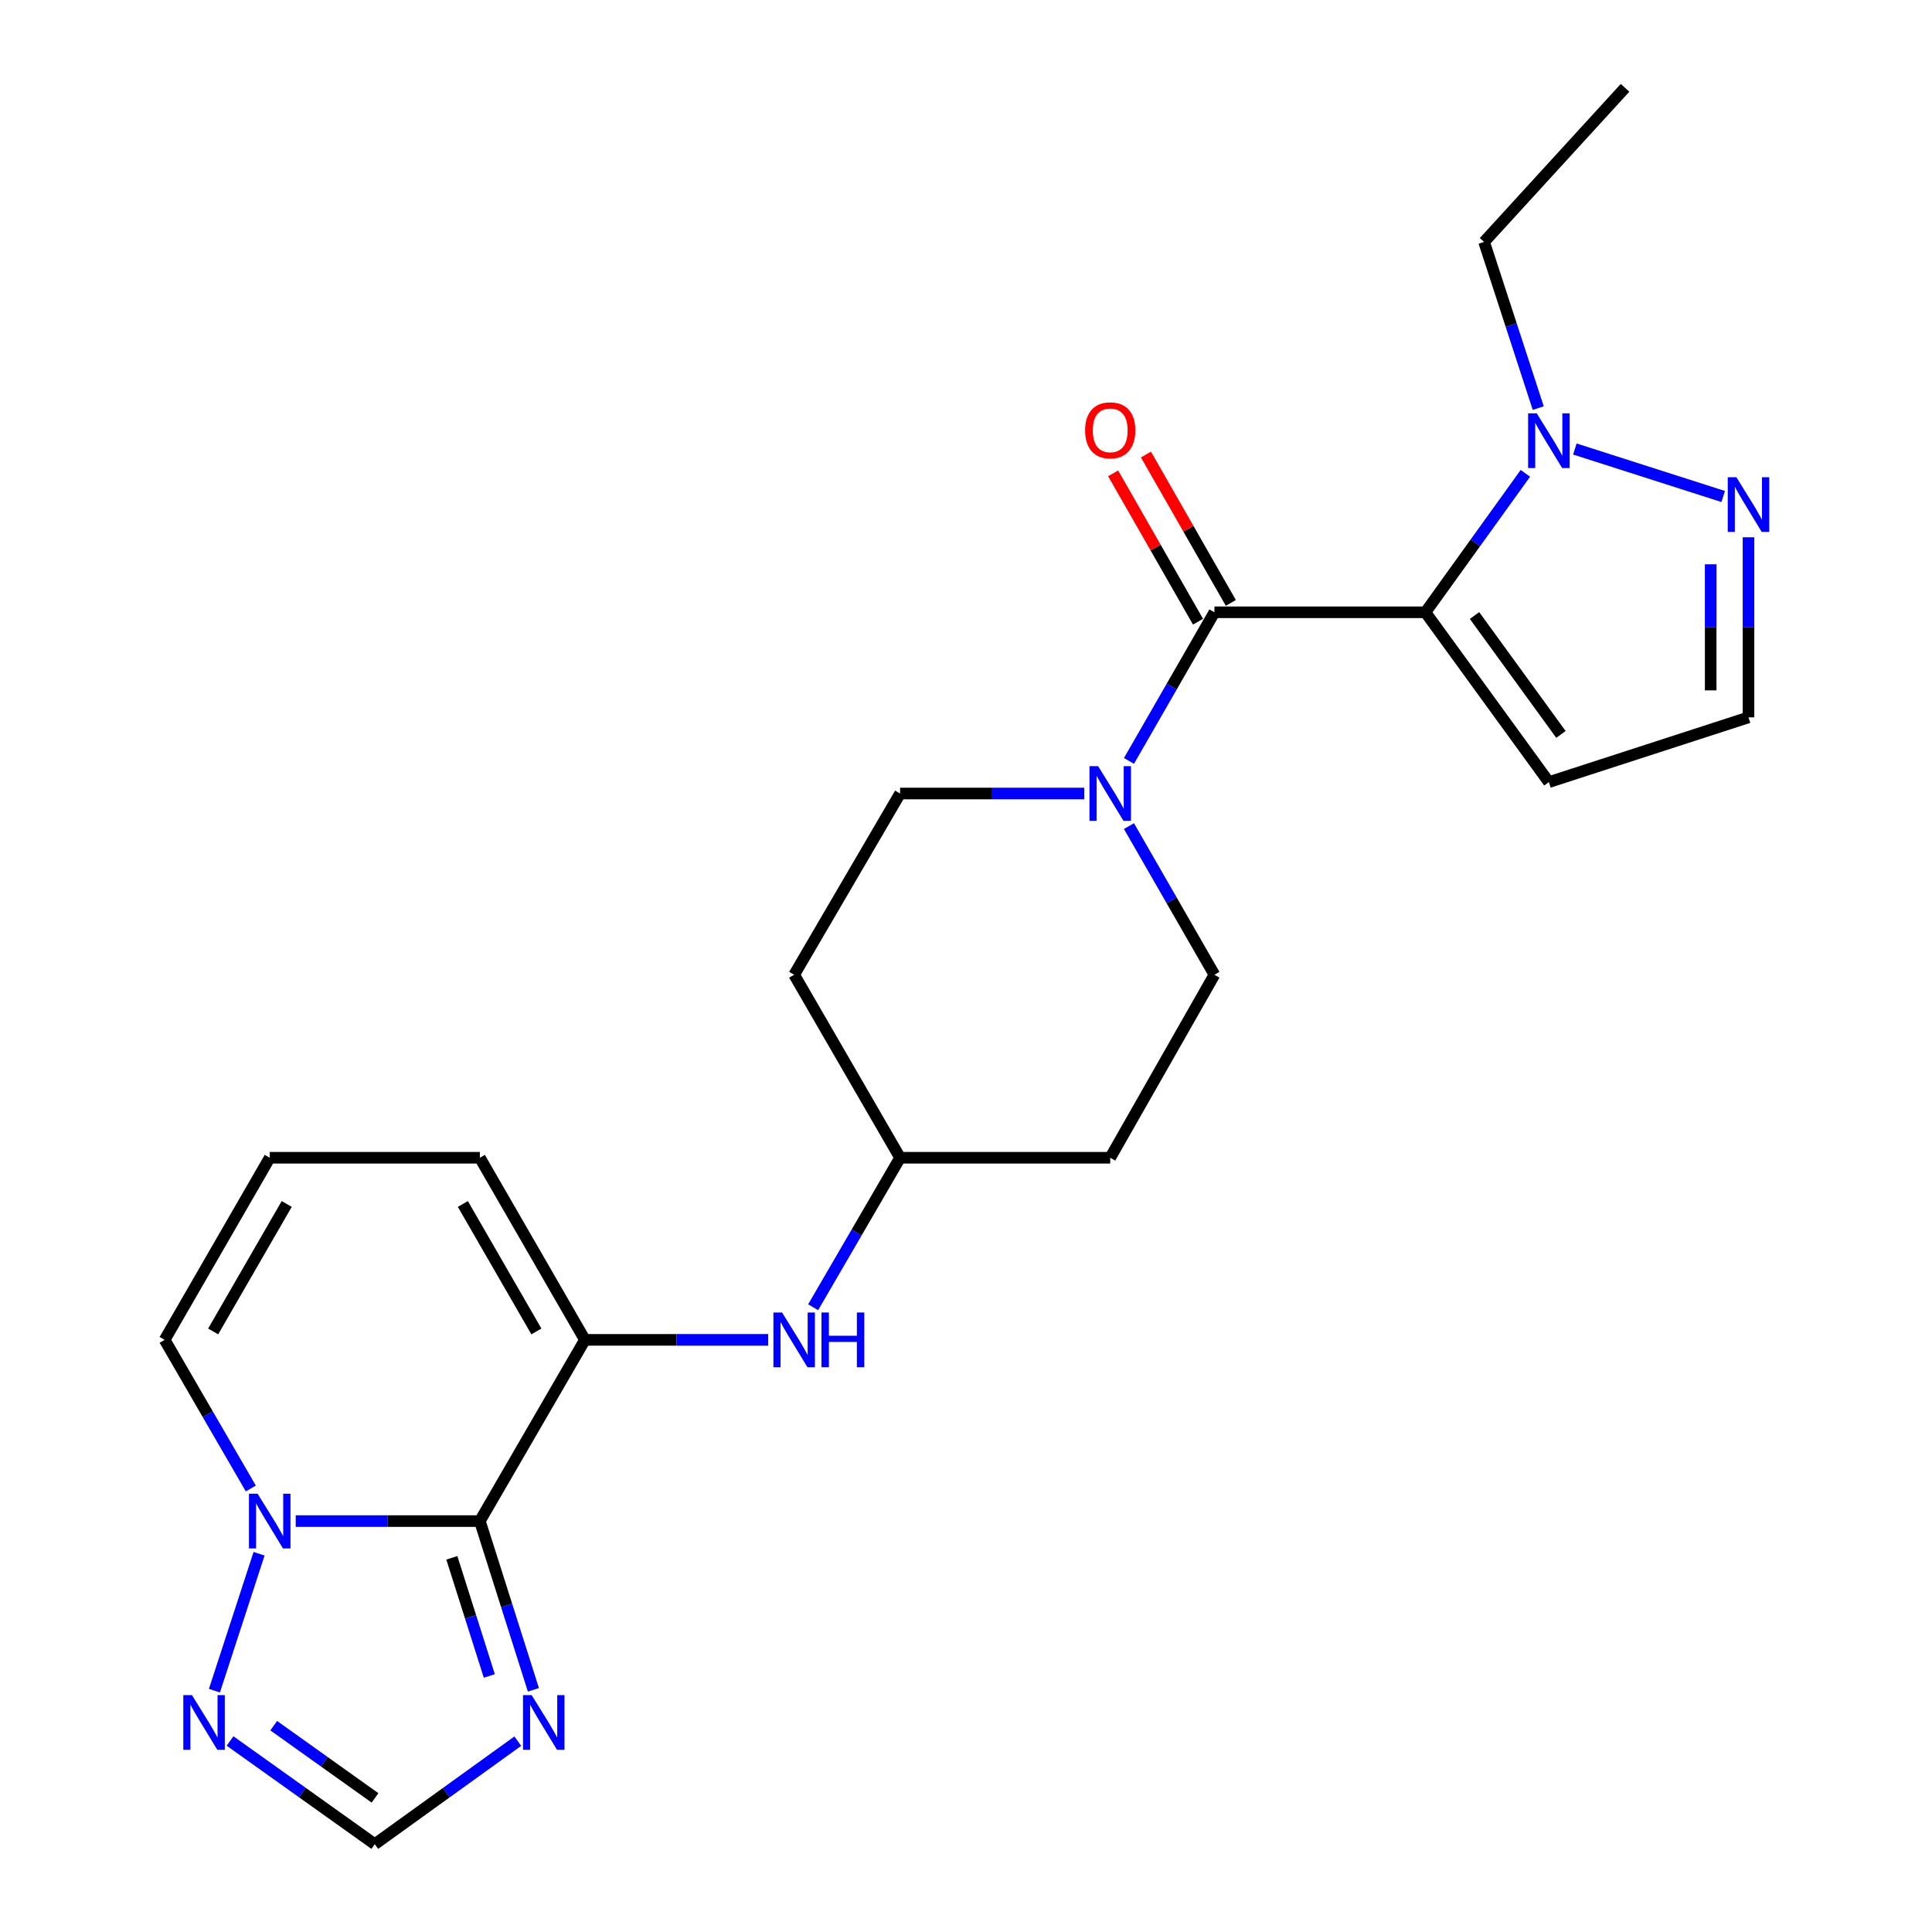 <?xml version='1.0' encoding='iso-8859-1'?>
<svg version='1.1' baseProfile='full'
              xmlns='http://www.w3.org/2000/svg'
                      xmlns:rdkit='http://www.rdkit.org/xml'
                      xmlns:xlink='http://www.w3.org/1999/xlink'
                  xml:space='preserve'
width='1000px' height='1000px' viewBox='0 0 1000 1000'>
<!-- END OF HEADER -->
<rect style='opacity:1.0;fill:#FFFFFF;stroke:none' width='1000' height='1000' x='0' y='0'> </rect>
<path class='bond-1' d='M 737.796,316.92 L 628.583,316.92' style='fill:none;fill-rule:evenodd;stroke:#000000;stroke-width:6px;stroke-linecap:butt;stroke-linejoin:miter;stroke-opacity:1' />
<path class='bond-4' d='M 737.796,316.92 L 763.666,280.957' style='fill:none;fill-rule:evenodd;stroke:#000000;stroke-width:6px;stroke-linecap:butt;stroke-linejoin:miter;stroke-opacity:1' />
<path class='bond-4' d='M 763.666,280.957 L 789.536,244.995' style='fill:none;fill-rule:evenodd;stroke:#0000FF;stroke-width:6px;stroke-linecap:butt;stroke-linejoin:miter;stroke-opacity:1' />
<path class='bond-10' d='M 737.796,316.92 L 801.69,404.828' style='fill:none;fill-rule:evenodd;stroke:#000000;stroke-width:6px;stroke-linecap:butt;stroke-linejoin:miter;stroke-opacity:1' />
<path class='bond-10' d='M 763.215,318.597 L 807.941,380.132' style='fill:none;fill-rule:evenodd;stroke:#000000;stroke-width:6px;stroke-linecap:butt;stroke-linejoin:miter;stroke-opacity:1' />
<path class='bond-0' d='M 248.373,787.311 L 302.751,693.509' style='fill:none;fill-rule:evenodd;stroke:#000000;stroke-width:6px;stroke-linecap:butt;stroke-linejoin:miter;stroke-opacity:1' />
<path class='bond-2' d='M 248.373,787.311 L 200.719,787.311' style='fill:none;fill-rule:evenodd;stroke:#000000;stroke-width:6px;stroke-linecap:butt;stroke-linejoin:miter;stroke-opacity:1' />
<path class='bond-2' d='M 200.719,787.311 L 153.065,787.311' style='fill:none;fill-rule:evenodd;stroke:#0000FF;stroke-width:6px;stroke-linecap:butt;stroke-linejoin:miter;stroke-opacity:1' />
<path class='bond-5' d='M 248.373,787.311 L 262.229,830.98' style='fill:none;fill-rule:evenodd;stroke:#000000;stroke-width:6px;stroke-linecap:butt;stroke-linejoin:miter;stroke-opacity:1' />
<path class='bond-5' d='M 262.229,830.98 L 276.085,874.649' style='fill:none;fill-rule:evenodd;stroke:#0000FF;stroke-width:6px;stroke-linecap:butt;stroke-linejoin:miter;stroke-opacity:1' />
<path class='bond-5' d='M 233.87,806.333 L 243.57,836.901' style='fill:none;fill-rule:evenodd;stroke:#000000;stroke-width:6px;stroke-linecap:butt;stroke-linejoin:miter;stroke-opacity:1' />
<path class='bond-5' d='M 243.57,836.901 L 253.269,867.469' style='fill:none;fill-rule:evenodd;stroke:#0000FF;stroke-width:6px;stroke-linecap:butt;stroke-linejoin:miter;stroke-opacity:1' />
<path class='bond-6' d='M 628.583,316.92 L 606.466,355.389' style='fill:none;fill-rule:evenodd;stroke:#000000;stroke-width:6px;stroke-linecap:butt;stroke-linejoin:miter;stroke-opacity:1' />
<path class='bond-6' d='M 606.466,355.389 L 584.348,393.857' style='fill:none;fill-rule:evenodd;stroke:#0000FF;stroke-width:6px;stroke-linecap:butt;stroke-linejoin:miter;stroke-opacity:1' />
<path class='bond-16' d='M 637.079,312.059 L 615.112,273.667' style='fill:none;fill-rule:evenodd;stroke:#000000;stroke-width:6px;stroke-linecap:butt;stroke-linejoin:miter;stroke-opacity:1' />
<path class='bond-16' d='M 615.112,273.667 L 593.146,235.275' style='fill:none;fill-rule:evenodd;stroke:#FF0000;stroke-width:6px;stroke-linecap:butt;stroke-linejoin:miter;stroke-opacity:1' />
<path class='bond-16' d='M 620.088,321.781 L 598.121,283.389' style='fill:none;fill-rule:evenodd;stroke:#000000;stroke-width:6px;stroke-linecap:butt;stroke-linejoin:miter;stroke-opacity:1' />
<path class='bond-16' d='M 598.121,283.389 L 576.154,244.997' style='fill:none;fill-rule:evenodd;stroke:#FF0000;stroke-width:6px;stroke-linecap:butt;stroke-linejoin:miter;stroke-opacity:1' />
<path class='bond-7' d='M 134.095,804.212 L 110.986,875.087' style='fill:none;fill-rule:evenodd;stroke:#0000FF;stroke-width:6px;stroke-linecap:butt;stroke-linejoin:miter;stroke-opacity:1' />
<path class='bond-26' d='M 129.824,770.441 L 107.52,731.975' style='fill:none;fill-rule:evenodd;stroke:#0000FF;stroke-width:6px;stroke-linecap:butt;stroke-linejoin:miter;stroke-opacity:1' />
<path class='bond-26' d='M 107.52,731.975 L 85.217,693.509' style='fill:none;fill-rule:evenodd;stroke:#000000;stroke-width:6px;stroke-linecap:butt;stroke-linejoin:miter;stroke-opacity:1' />
<path class='bond-3' d='M 302.751,693.509 L 350.182,693.509' style='fill:none;fill-rule:evenodd;stroke:#000000;stroke-width:6px;stroke-linecap:butt;stroke-linejoin:miter;stroke-opacity:1' />
<path class='bond-3' d='M 350.182,693.509 L 397.613,693.509' style='fill:none;fill-rule:evenodd;stroke:#0000FF;stroke-width:6px;stroke-linecap:butt;stroke-linejoin:miter;stroke-opacity:1' />
<path class='bond-12' d='M 302.751,693.509 L 248.373,599.251' style='fill:none;fill-rule:evenodd;stroke:#000000;stroke-width:6px;stroke-linecap:butt;stroke-linejoin:miter;stroke-opacity:1' />
<path class='bond-12' d='M 277.637,689.153 L 239.573,623.172' style='fill:none;fill-rule:evenodd;stroke:#000000;stroke-width:6px;stroke-linecap:butt;stroke-linejoin:miter;stroke-opacity:1' />
<path class='bond-8' d='M 815.143,232.406 L 891.92,256.989' style='fill:none;fill-rule:evenodd;stroke:#0000FF;stroke-width:6px;stroke-linecap:butt;stroke-linejoin:miter;stroke-opacity:1' />
<path class='bond-22' d='M 796.193,211.234 L 782.177,168.231' style='fill:none;fill-rule:evenodd;stroke:#0000FF;stroke-width:6px;stroke-linecap:butt;stroke-linejoin:miter;stroke-opacity:1' />
<path class='bond-22' d='M 782.177,168.231 L 768.161,125.227' style='fill:none;fill-rule:evenodd;stroke:#000000;stroke-width:6px;stroke-linecap:butt;stroke-linejoin:miter;stroke-opacity:1' />
<path class='bond-9' d='M 268.011,901.221 L 230.997,927.883' style='fill:none;fill-rule:evenodd;stroke:#0000FF;stroke-width:6px;stroke-linecap:butt;stroke-linejoin:miter;stroke-opacity:1' />
<path class='bond-9' d='M 230.997,927.883 L 193.984,954.545' style='fill:none;fill-rule:evenodd;stroke:#000000;stroke-width:6px;stroke-linecap:butt;stroke-linejoin:miter;stroke-opacity:1' />
<path class='bond-17' d='M 584.347,427.588 L 606.465,466.061' style='fill:none;fill-rule:evenodd;stroke:#0000FF;stroke-width:6px;stroke-linecap:butt;stroke-linejoin:miter;stroke-opacity:1' />
<path class='bond-17' d='M 606.465,466.061 L 628.583,504.535' style='fill:none;fill-rule:evenodd;stroke:#000000;stroke-width:6px;stroke-linecap:butt;stroke-linejoin:miter;stroke-opacity:1' />
<path class='bond-18' d='M 561.192,410.722 L 513.538,410.722' style='fill:none;fill-rule:evenodd;stroke:#0000FF;stroke-width:6px;stroke-linecap:butt;stroke-linejoin:miter;stroke-opacity:1' />
<path class='bond-18' d='M 513.538,410.722 L 465.885,410.722' style='fill:none;fill-rule:evenodd;stroke:#000000;stroke-width:6px;stroke-linecap:butt;stroke-linejoin:miter;stroke-opacity:1' />
<path class='bond-27' d='M 119.073,901.135 L 156.528,927.84' style='fill:none;fill-rule:evenodd;stroke:#0000FF;stroke-width:6px;stroke-linecap:butt;stroke-linejoin:miter;stroke-opacity:1' />
<path class='bond-27' d='M 156.528,927.84 L 193.984,954.545' style='fill:none;fill-rule:evenodd;stroke:#000000;stroke-width:6px;stroke-linecap:butt;stroke-linejoin:miter;stroke-opacity:1' />
<path class='bond-27' d='M 141.674,893.207 L 167.893,911.901' style='fill:none;fill-rule:evenodd;stroke:#0000FF;stroke-width:6px;stroke-linecap:butt;stroke-linejoin:miter;stroke-opacity:1' />
<path class='bond-27' d='M 167.893,911.901 L 194.112,930.594' style='fill:none;fill-rule:evenodd;stroke:#000000;stroke-width:6px;stroke-linecap:butt;stroke-linejoin:miter;stroke-opacity:1' />
<path class='bond-24' d='M 905.019,278.096 L 905.019,324.703' style='fill:none;fill-rule:evenodd;stroke:#0000FF;stroke-width:6px;stroke-linecap:butt;stroke-linejoin:miter;stroke-opacity:1' />
<path class='bond-24' d='M 905.019,324.703 L 905.019,371.309' style='fill:none;fill-rule:evenodd;stroke:#000000;stroke-width:6px;stroke-linecap:butt;stroke-linejoin:miter;stroke-opacity:1' />
<path class='bond-24' d='M 885.443,292.078 L 885.443,324.703' style='fill:none;fill-rule:evenodd;stroke:#0000FF;stroke-width:6px;stroke-linecap:butt;stroke-linejoin:miter;stroke-opacity:1' />
<path class='bond-24' d='M 885.443,324.703 L 885.443,357.327' style='fill:none;fill-rule:evenodd;stroke:#000000;stroke-width:6px;stroke-linecap:butt;stroke-linejoin:miter;stroke-opacity:1' />
<path class='bond-14' d='M 801.69,404.828 L 905.019,371.309' style='fill:none;fill-rule:evenodd;stroke:#000000;stroke-width:6px;stroke-linecap:butt;stroke-linejoin:miter;stroke-opacity:1' />
<path class='bond-11' d='M 420.882,676.623 L 443.383,637.937' style='fill:none;fill-rule:evenodd;stroke:#0000FF;stroke-width:6px;stroke-linecap:butt;stroke-linejoin:miter;stroke-opacity:1' />
<path class='bond-11' d='M 443.383,637.937 L 465.885,599.251' style='fill:none;fill-rule:evenodd;stroke:#000000;stroke-width:6px;stroke-linecap:butt;stroke-linejoin:miter;stroke-opacity:1' />
<path class='bond-15' d='M 248.373,599.251 L 139.606,599.251' style='fill:none;fill-rule:evenodd;stroke:#000000;stroke-width:6px;stroke-linecap:butt;stroke-linejoin:miter;stroke-opacity:1' />
<path class='bond-13' d='M 85.217,693.509 L 139.606,599.251' style='fill:none;fill-rule:evenodd;stroke:#000000;stroke-width:6px;stroke-linecap:butt;stroke-linejoin:miter;stroke-opacity:1' />
<path class='bond-13' d='M 110.331,689.154 L 148.403,623.173' style='fill:none;fill-rule:evenodd;stroke:#000000;stroke-width:6px;stroke-linecap:butt;stroke-linejoin:miter;stroke-opacity:1' />
<path class='bond-21' d='M 628.583,504.535 L 574.651,599.251' style='fill:none;fill-rule:evenodd;stroke:#000000;stroke-width:6px;stroke-linecap:butt;stroke-linejoin:miter;stroke-opacity:1' />
<path class='bond-20' d='M 465.885,410.722 L 411.061,504.535' style='fill:none;fill-rule:evenodd;stroke:#000000;stroke-width:6px;stroke-linecap:butt;stroke-linejoin:miter;stroke-opacity:1' />
<path class='bond-19' d='M 465.885,599.251 L 411.061,504.535' style='fill:none;fill-rule:evenodd;stroke:#000000;stroke-width:6px;stroke-linecap:butt;stroke-linejoin:miter;stroke-opacity:1' />
<path class='bond-25' d='M 465.885,599.251 L 574.651,599.251' style='fill:none;fill-rule:evenodd;stroke:#000000;stroke-width:6px;stroke-linecap:butt;stroke-linejoin:miter;stroke-opacity:1' />
<path class='bond-23' d='M 768.161,125.227 L 841.125,45.455' style='fill:none;fill-rule:evenodd;stroke:#000000;stroke-width:6px;stroke-linecap:butt;stroke-linejoin:miter;stroke-opacity:1' />
<path  class='atom-3' d='M 133.346 773.151
L 142.626 788.151
Q 143.546 789.631, 145.026 792.311
Q 146.506 794.991, 146.586 795.151
L 146.586 773.151
L 150.346 773.151
L 150.346 801.471
L 146.466 801.471
L 136.506 785.071
Q 135.346 783.151, 134.106 780.951
Q 132.906 778.751, 132.546 778.071
L 132.546 801.471
L 128.866 801.471
L 128.866 773.151
L 133.346 773.151
' fill='#0000FF'/>
<path  class='atom-5' d='M 795.43 213.939
L 804.71 228.939
Q 805.63 230.419, 807.11 233.099
Q 808.59 235.779, 808.67 235.939
L 808.67 213.939
L 812.43 213.939
L 812.43 242.259
L 808.55 242.259
L 798.59 225.859
Q 797.43 223.939, 796.19 221.739
Q 794.99 219.539, 794.63 218.859
L 794.63 242.259
L 790.95 242.259
L 790.95 213.939
L 795.43 213.939
' fill='#0000FF'/>
<path  class='atom-6' d='M 275.185 877.383
L 284.465 892.383
Q 285.385 893.863, 286.865 896.543
Q 288.345 899.223, 288.425 899.383
L 288.425 877.383
L 292.185 877.383
L 292.185 905.703
L 288.305 905.703
L 278.345 889.303
Q 277.185 887.383, 275.945 885.183
Q 274.745 882.983, 274.385 882.303
L 274.385 905.703
L 270.705 905.703
L 270.705 877.383
L 275.185 877.383
' fill='#0000FF'/>
<path  class='atom-7' d='M 568.391 396.562
L 577.671 411.562
Q 578.591 413.042, 580.071 415.722
Q 581.551 418.402, 581.631 418.562
L 581.631 396.562
L 585.391 396.562
L 585.391 424.882
L 581.511 424.882
L 571.551 408.482
Q 570.391 406.562, 569.151 404.362
Q 567.951 402.162, 567.591 401.482
L 567.591 424.882
L 563.911 424.882
L 563.911 396.562
L 568.391 396.562
' fill='#0000FF'/>
<path  class='atom-8' d='M 99.36 877.383
L 108.64 892.383
Q 109.56 893.863, 111.04 896.543
Q 112.52 899.223, 112.6 899.383
L 112.6 877.383
L 116.36 877.383
L 116.36 905.703
L 112.48 905.703
L 102.52 889.303
Q 101.36 887.383, 100.12 885.183
Q 98.92 882.983, 98.56 882.303
L 98.56 905.703
L 94.88 905.703
L 94.88 877.383
L 99.36 877.383
' fill='#0000FF'/>
<path  class='atom-9' d='M 898.759 247.023
L 908.039 262.023
Q 908.959 263.503, 910.439 266.183
Q 911.919 268.863, 911.999 269.023
L 911.999 247.023
L 915.759 247.023
L 915.759 275.343
L 911.879 275.343
L 901.919 258.943
Q 900.759 257.023, 899.519 254.823
Q 898.319 252.623, 897.959 251.943
L 897.959 275.343
L 894.279 275.343
L 894.279 247.023
L 898.759 247.023
' fill='#0000FF'/>
<path  class='atom-12' d='M 404.801 679.349
L 414.081 694.349
Q 415.001 695.829, 416.481 698.509
Q 417.961 701.189, 418.041 701.349
L 418.041 679.349
L 421.801 679.349
L 421.801 707.669
L 417.921 707.669
L 407.961 691.269
Q 406.801 689.349, 405.561 687.149
Q 404.361 684.949, 404.001 684.269
L 404.001 707.669
L 400.321 707.669
L 400.321 679.349
L 404.801 679.349
' fill='#0000FF'/>
<path  class='atom-12' d='M 425.201 679.349
L 429.041 679.349
L 429.041 691.389
L 443.521 691.389
L 443.521 679.349
L 447.361 679.349
L 447.361 707.669
L 443.521 707.669
L 443.521 694.589
L 429.041 694.589
L 429.041 707.669
L 425.201 707.669
L 425.201 679.349
' fill='#0000FF'/>
<path  class='atom-17' d='M 561.651 222.741
Q 561.651 215.941, 565.011 212.141
Q 568.371 208.341, 574.651 208.341
Q 580.931 208.341, 584.291 212.141
Q 587.651 215.941, 587.651 222.741
Q 587.651 229.621, 584.251 233.541
Q 580.851 237.421, 574.651 237.421
Q 568.411 237.421, 565.011 233.541
Q 561.651 229.661, 561.651 222.741
M 574.651 234.221
Q 578.971 234.221, 581.291 231.341
Q 583.651 228.421, 583.651 222.741
Q 583.651 217.181, 581.291 214.381
Q 578.971 211.541, 574.651 211.541
Q 570.331 211.541, 567.971 214.341
Q 565.651 217.141, 565.651 222.741
Q 565.651 228.461, 567.971 231.341
Q 570.331 234.221, 574.651 234.221
' fill='#FF0000'/>
</svg>

